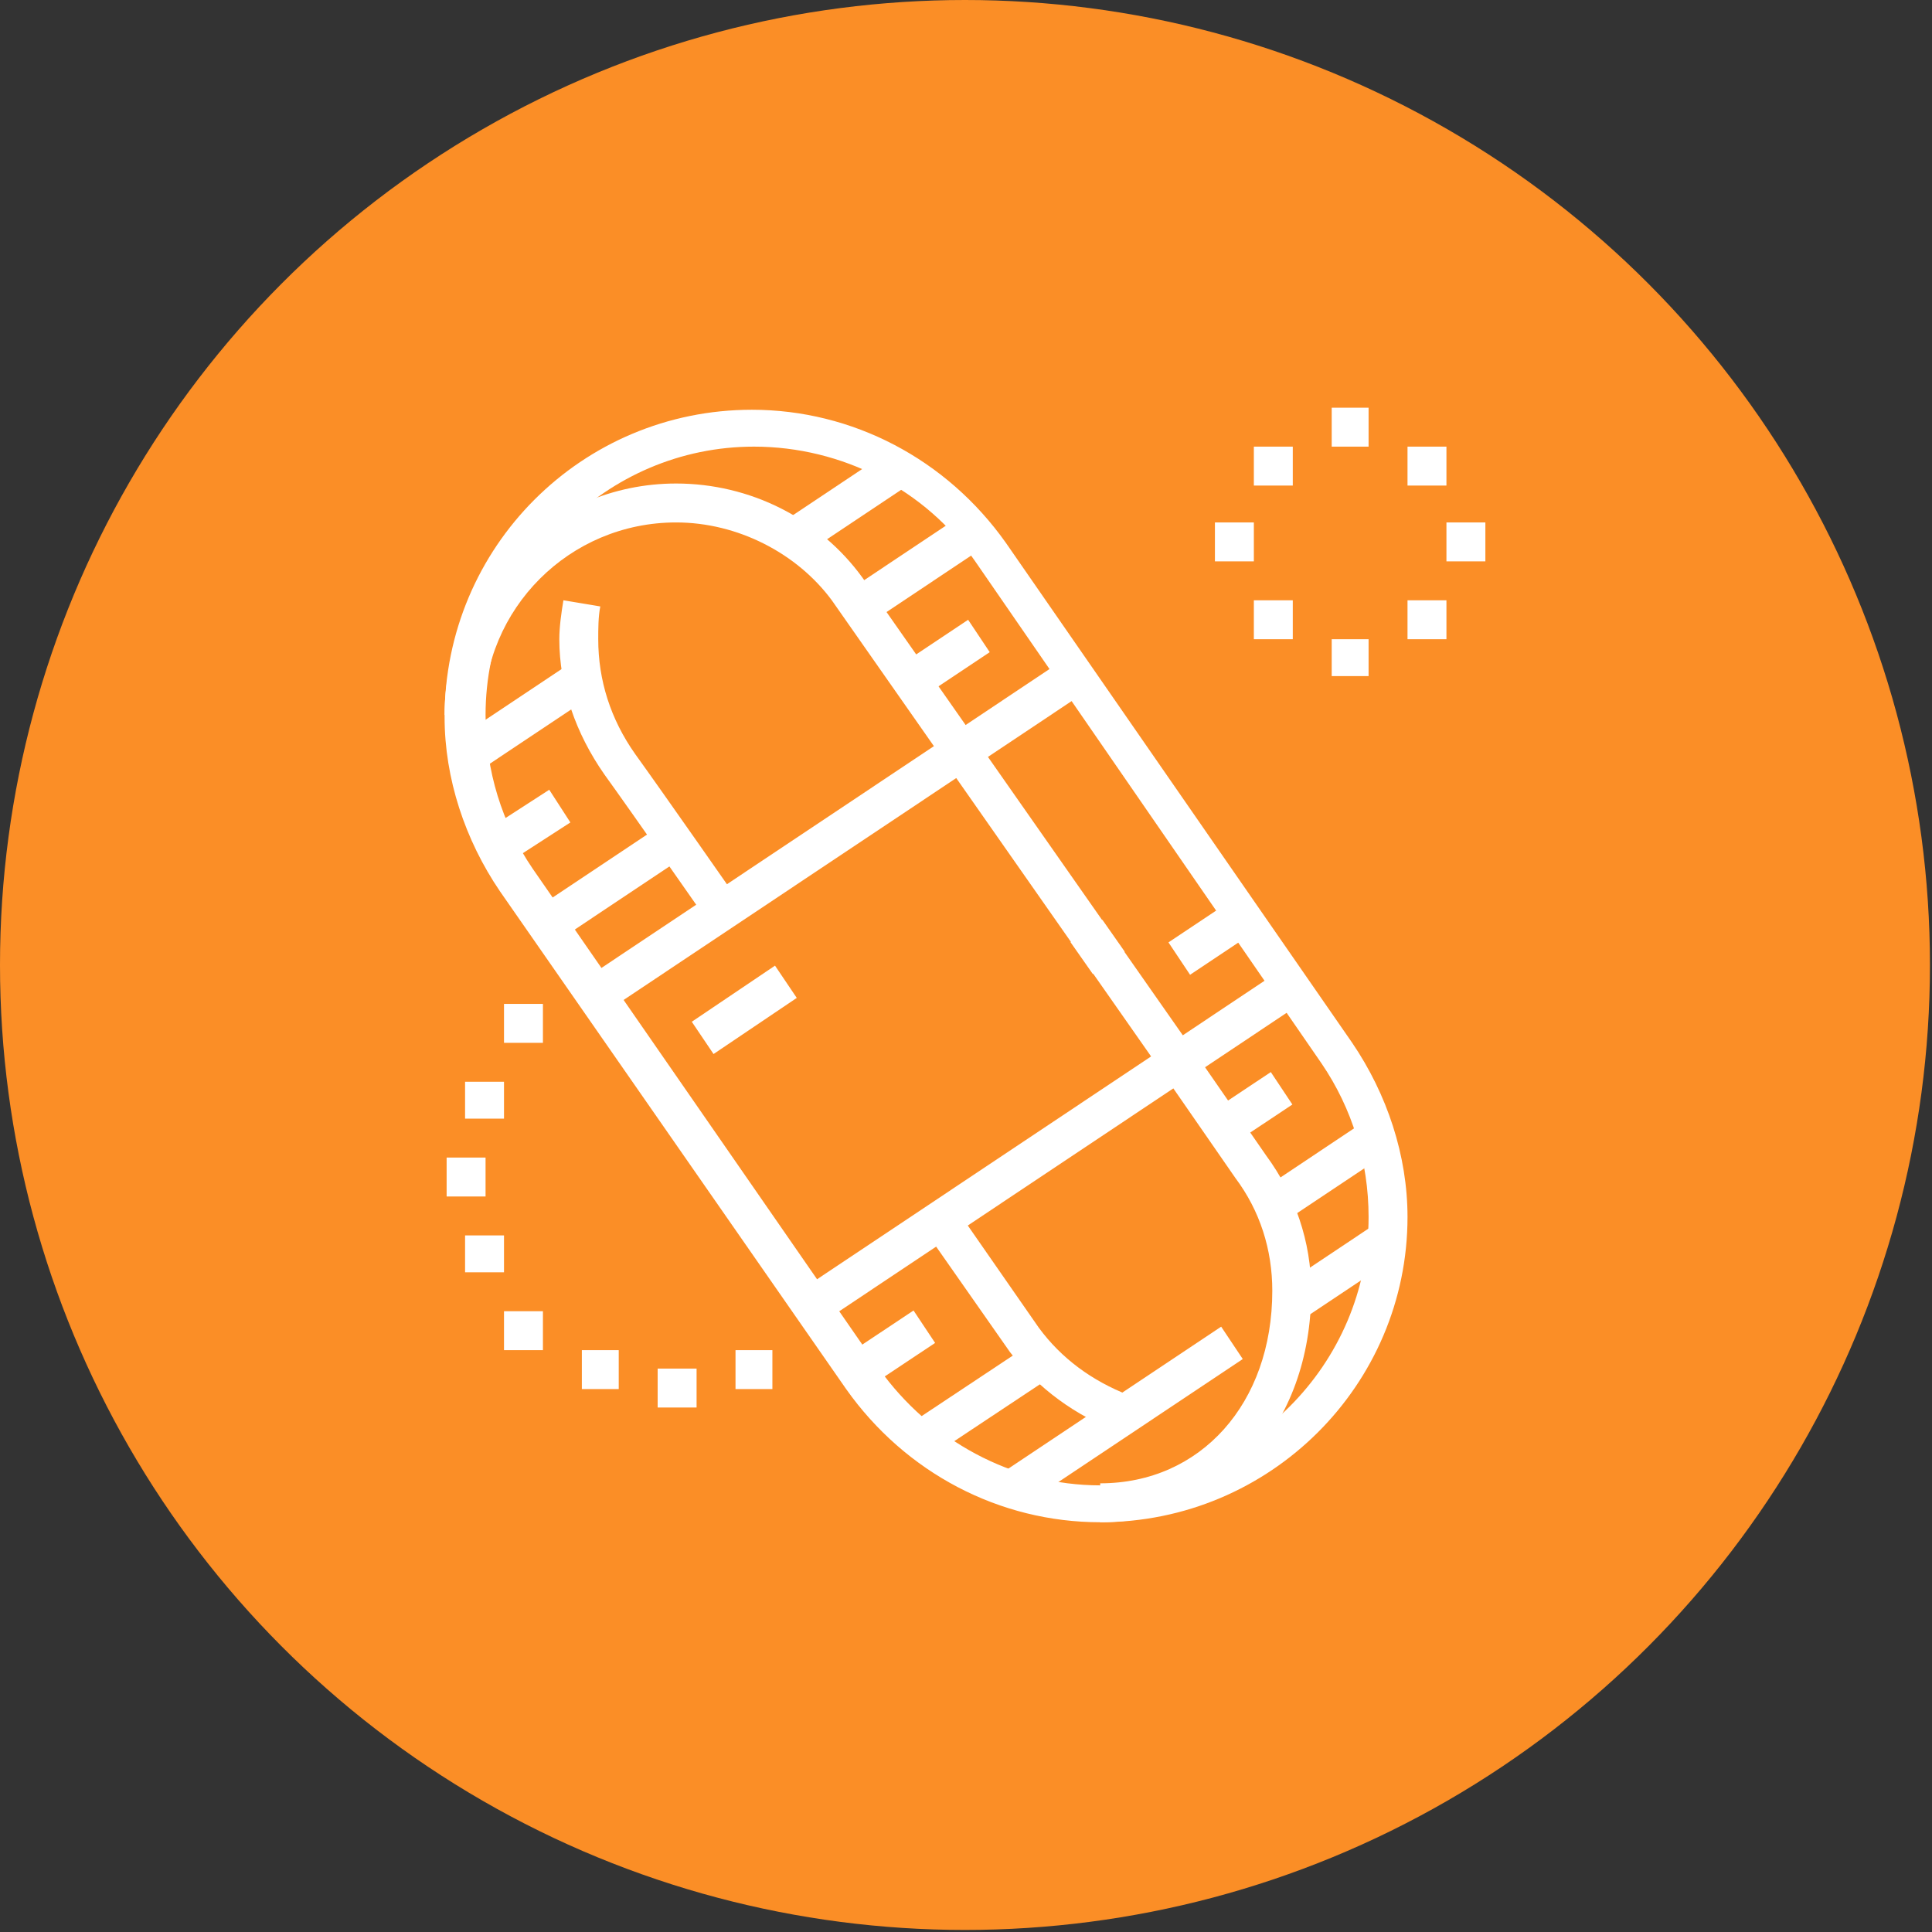 <?xml version="1.0" encoding="utf-8"?>
<!-- Generator: Adobe Illustrator 24.1.0, SVG Export Plug-In . SVG Version: 6.00 Build 0)  -->
<svg version="1.1" id="Layer_1" xmlns="http://www.w3.org/2000/svg" xmlns:xlink="http://www.w3.org/1999/xlink" x="0px" y="0px"
	 width="94.3px" height="94.3px" viewBox="0 0 94.3 94.3" style="enable-background:new 0 0 94.3 94.3;" xml:space="preserve">
<rect x="0" y="0" width="94.3" height="94.3" fill="#333333" stroke="none"/>
<style type="text/css">
	.st0{fill:#FB8E26;}
	.st1{display:none;}
	.st2{display:inline;fill:#FFFFFF;}
	.st3{fill:#FFFFFF;}
</style>
<circle class="st0" cx="47.1" cy="47.1" r="47.1"/>
<g class="st1">
	<path class="st2" d="M47.1,72.9c-11.4,0-20.7-9.3-20.7-20.7c0-6.2,2.8-12.1,7.6-16l1.2,1.5c-4.4,3.6-6.9,8.9-6.9,14.6
		c0,10.4,8.4,18.8,18.8,18.8c6.8,0,13-3.7,16.4-9.5l1.6,0.9C61.5,68.9,54.6,72.9,47.1,72.9z"/>
	<path class="st2" d="M66.3,60l-1.7-0.7c0.2-0.5,0.4-1,0.6-1.6l1.8,0.5C66.7,58.9,66.5,59.5,66.3,60z"/>
	<path class="st2" d="M67.4,56.1l-1.8-0.3c0.2-1.1,0.3-2.3,0.3-3.4c0-6.6-3.5-12.7-9.2-16.1l1-1.6c6.2,3.7,10.1,10.5,10.1,17.7
		C67.8,53.6,67.7,54.8,67.4,56.1z"/>
	<path class="st2" d="M47.1,63.6c-6.2,0-11.3-5.1-11.3-11.3S40.9,41,47.1,41s11.3,5.1,11.3,11.3S53.3,63.6,47.1,63.6z M47.1,42.9
		c-5.2,0-9.4,4.2-9.4,9.4s4.2,9.4,9.4,9.4s9.4-4.2,9.4-9.4S52.3,42.9,47.1,42.9z"/>
	<path class="st2" d="M54.6,39.1c-0.5,0-1-0.1-1.6-0.3c-1.2-0.3-2.9-0.7-5.9-0.7c-2.9,0-4.7,0.4-5.8,0.7c-0.7,0.2-1.2,0.3-1.7,0.3
		c-1.5,0-2.2-0.8-2.5-1.6L34.3,32c-0.2-0.4-0.3-0.8-0.3-1.3c0-3.3,7.8-5.6,13.1-5.6s13.1,2.4,13.1,5.6c0,0.4-0.1,0.9-0.3,1.3
		l-2.8,5.6C56.8,38.3,56.2,39.1,54.6,39.1z M47.1,36.3c3.2,0,5.1,0.4,6.3,0.7c0.5,0.1,0.9,0.2,1.2,0.2c0.6,0,0.6-0.1,0.8-0.5
		l2.8-5.6c0.1-0.1,0.1-0.3,0.1-0.4c0-1.2-5.4-3.8-11.3-3.8s-11.3,2.6-11.3,3.8c0,0.1,0,0.3,0.1,0.4l2.8,5.6c0.2,0.4,0.3,0.5,0.8,0.5
		c0.3,0,0.7-0.1,1.3-0.2C42.1,36.8,44,36.3,47.1,36.3z"/>
	<path class="st2" d="M30.5,55.1c-0.2-0.9-0.2-1.9-0.2-2.8c0-2.3,0.5-4.6,1.4-6.7l1.7,0.7c-0.8,1.9-1.2,3.9-1.2,6
		c0,0.8,0.1,1.7,0.2,2.5L30.5,55.1z"/>
	<path class="st2" d="M32.7,61c-0.3-0.5-0.6-1.1-0.9-1.6l1.7-0.8c0.2,0.5,0.5,1,0.8,1.5L32.7,61z"/>
	<path class="st2" d="M62,50.4c-0.3-2.7-1.4-5.3-3.1-7.4l1.5-1.2c1.9,2.4,3.1,5.3,3.5,8.4L62,50.4z"/>
	<rect x="24.6" y="71.1" class="st2" width="41.3" height="1.9"/>
	<rect x="67.8" y="71.1" class="st2" width="1.9" height="1.9"/>
	<path class="st2" d="M42.8,31.2l-0.4-1.8c1.6-0.4,3.3-0.6,4.7-0.6c0.9,0,1.8,0.1,2.8,0.2l-0.3,1.9c-0.9-0.1-1.7-0.2-2.5-0.2
		C45.8,30.7,44.3,30.9,42.8,31.2z"/>
	<path class="st2" d="M54.1,32.1c-0.7-0.3-1.5-0.6-2.4-0.8l0.5-1.8c1,0.2,1.9,0.5,2.6,0.9L54.1,32.1z"/>
	<polygon class="st2" points="53.4,60.3 49.6,53.8 56.9,50.1 57.8,51.8 52.2,54.6 55,59.3 	"/>
	<polygon class="st2" points="43.2,62.2 41.9,60.9 47.1,55.7 52.4,60.9 51,62.2 47.1,58.3 	"/>
	<polygon class="st2" points="40.8,60.3 39.2,59.3 42,54.6 36.5,51.8 37.3,50.1 44.7,53.8 	"/>
	<polygon class="st2" points="44.8,50.4 37.2,50.4 37.2,48.5 43.3,48.5 44.7,41.9 46.5,42.3 	"/>
	<polygon class="st2" points="57.1,50.4 49.5,50.4 47.8,42.3 49.6,41.9 51,48.5 57.1,48.5 	"/>
	<rect x="68.7" y="24.1" class="st2" width="1.9" height="3.8"/>
	<rect x="68.7" y="31.6" class="st2" width="1.9" height="3.8"/>
	<rect x="71.5" y="28.8" class="st2" width="3.8" height="1.9"/>
	<rect x="64" y="28.8" class="st2" width="3.8" height="1.9"/>
	<rect x="23.7" y="21.3" class="st2" width="1.9" height="3.8"/>
	<rect x="23.7" y="28.8" class="st2" width="1.9" height="3.8"/>
	<rect x="26.5" y="26" class="st2" width="3.8" height="1.9"/>
	<rect x="19" y="26" class="st2" width="3.8" height="1.9"/>
</g>
<g class="st1">
	<path class="st2" d="M46.1,62.7c-0.2,0-0.5,0-0.7-0.1c-5.8-1.3-16.9-4.1-22.6-5.6c-1.2-0.3-2-1.4-2-2.7c0-0.2,0-0.5,0.1-0.7
		l3.8-15.9c0.3-1.3,1.4-2.1,2.7-2.1c0.2,0,0.5,0,0.7,0.1l8,2l-0.5,1.8l-8-2c-0.5-0.1-1,0.2-1.1,0.7L22.7,54c0,0.1,0,0.2,0,0.2
		c0,0.4,0.3,0.8,0.7,0.9c5.5,1.5,16.8,4.3,22.5,5.6c0.2,0,0.3,0.1,0.3,0.1c0.2,0,0.4-0.1,0.7-0.3l10.5-5.4l0.3,0.1
		c0,0,3,0.6,4.1,0.8l0.1,0c0.1,0,0.2,0.1,0.3,0.1c0.4,0,0.8-0.3,0.9-0.7l1.9-7.5c0-0.1,0-0.2,0-0.2c0-0.4-0.3-0.8-0.7-0.9l-11.1-2.8
		l0.5-1.8L64.7,45c1.2,0.3,2.1,1.4,2.1,2.7c0,0.2,0,0.5-0.1,0.7l-1.9,7.5c-0.3,1.3-1.4,2.1-2.7,2.1c-0.3,0-0.5-0.1-0.7-0.1l-0.1,0
		c-0.8-0.2-3-0.6-3.8-0.8l-9.9,5.1C47.3,62.4,46.8,62.7,46.1,62.7z"/>
	<rect x="44.3" y="44.8" transform="matrix(0.233 -0.972 0.972 0.233 -9.728 78.959)" class="st2" width="1.9" height="1.7"/>
	<path class="st2" d="M46.1,58c-0.2,0-0.3,0-0.5-0.1c0,0-13.4-3.5-17.8-4.7c-0.8-0.2-1.4-1-1.4-1.8c0-0.1,0-0.3,0-0.4l1.9-8.4
		c0.2-0.9,1-1.5,1.8-1.5c0.2,0,0.3,0,0.4,0.1c2,0.5,3.9,0.9,6.8,1.6l5.1,1.2L42,45.8l-5.1-1.2c-2.9-0.7-4.8-1.1-6.8-1.6l-1.9,8.4
		c4.5,1.2,17.8,4.7,17.8,4.7l6.6-3.8l0.3-1.2l1.8,0.5l-0.3,1.2c-0.1,0.5-0.4,0.9-0.9,1.2L47,57.8C46.8,57.9,46.4,58,46.1,58z"/>
	
		<rect x="31.1" y="47.3" transform="matrix(0.217 -0.976 0.976 0.217 -20.909 70.344)" class="st2" width="4.6" height="1.9"/>
	
		<rect x="34.9" y="48.2" transform="matrix(0.217 -0.976 0.976 0.217 -18.853 74.729)" class="st2" width="4.4" height="1.9"/>
	<path class="st2" d="M65.8,72.1c-2.5,0-4.7-2.2-4.7-4.7c0-2.2,0.3-3.2,0.5-4.2c0.2-0.9,0.4-1.7,0.4-3.3h1.9c0,1.9-0.2,2.8-0.5,3.8
		c-0.2,0.9-0.5,1.8-0.5,3.7c0,1.4,1.4,2.8,2.8,2.8c1.4,0,2.8-0.9,2.8-2.8c0-4.8-2.6-8.9-4.4-11.9c-0.2-0.4-0.5-0.7-0.7-1.1l1.6-1
		c0.2,0.3,0.4,0.7,0.7,1.1c1.9,3,4.7,7.5,4.7,12.9C70.5,70.1,68.5,72.1,65.8,72.1z"/>
	<rect x="39" y="19.7" transform="matrix(0.991 -0.132 0.132 0.991 -2.748 5.467)" class="st2" width="1.9" height="7.6"/>
	<rect x="29.3" y="21.5" transform="matrix(0.944 -0.33 0.33 0.944 -6.822 11.415)" class="st2" width="1.9" height="8.6"/>
	<rect x="69.8" y="35.1" transform="matrix(0.962 -0.273 0.273 0.962 -7.104 20.854)" class="st2" width="3.5" height="1.9"/>
	<rect x="62.2" y="36.9" transform="matrix(0.962 -0.273 0.273 0.962 -7.857 19.143)" class="st2" width="5.6" height="1.9"/>
	<rect x="57.8" y="20.5" transform="matrix(0.441 -0.898 0.898 0.441 14.171 65.534)" class="st2" width="3.7" height="1.9"/>
	<rect x="51.9" y="28" transform="matrix(0.441 -0.898 0.898 0.441 5.283 66.432)" class="st2" width="8" height="1.9"/>
	<rect x="52.7" y="64.6" class="st2" width="1.9" height="5.6"/>
	<rect x="52.7" y="72.1" class="st2" width="1.9" height="2.8"/>
	
		<rect x="36.3" y="65.1" transform="matrix(0.707 -0.707 0.707 0.707 -35.228 46.957)" class="st2" width="5.6" height="1.9"/>
	<rect x="31.8" y="70.2" transform="matrix(0.707 -0.707 0.707 0.707 -40.387 44.82)" class="st2" width="4.3" height="1.9"/>
	<rect x="57.3" y="46.2" transform="matrix(0.24 -0.971 0.971 0.24 -0.413 93.662)" class="st2" width="4.7" height="1.9"/>
	<rect x="57.4" y="51.5" transform="matrix(0.24 -0.971 0.971 0.24 -6.599 96.438)" class="st2" width="1.8" height="1.9"/>
	<path class="st2" d="M52.7,50.5c-1.1,0-2-0.6-2.5-1.5L47,42.6c-0.1-0.3-0.2-0.4-0.2-0.4C43.3,41.5,41,40,39,37.3l1.5-1.1
		c1.7,2.3,3.6,3.5,6.6,4.2c0.9,0.2,1.3,1,1.5,1.3l3.2,6.4c0.2,0.3,0.5,0.5,0.8,0.5c0.5,0,0.9-0.4,0.9-0.9c0-0.1,0-0.2,0-0.3
		c-0.3-0.9-0.6-2.3-1-3.7c-0.5-1.7-0.9-3.4-1.3-4.6c-0.6-2.1-2.7-4.1-4.9-6.3c-1.4-1.4-2.8-2.8-4-4.3C42.3,28.3,42,28,41.6,28
		c0,0-0.1,0-0.3,0c-2.6,0.7-5.3,1.4-8.7,2.4c-0.4,0.1-0.6,0.4-0.6,0.8c0,0.1,0,0.3,0.1,0.4c0.5,0.7,0.8,1.5,0.8,2.9v3h-1.9v-3
		c0-1.1-0.2-1.5-0.5-1.9c-0.3-0.4-0.5-0.9-0.5-1.5c0-1.2,0.8-2.3,2-2.6c3.4-1,6.1-1.7,8.8-2.4c0.3-0.1,0.5-0.1,0.7-0.1
		c0.9,0,1.7,0.5,2.3,1.3c1,1.4,2.4,2.8,3.8,4.1c2.4,2.3,4.6,4.5,5.4,7.1c0.4,1.3,0.9,3,1.3,4.7c0.4,1.4,0.7,2.7,1,3.6
		c0.1,0.3,0.1,0.6,0.1,0.8C55.5,49.2,54.2,50.5,52.7,50.5z"/>
</g>
<g class="st1">
	<path class="st2" d="M75.3,72.5h-5.6V39.7c0-1,0.8-1.9,1.9-1.9h1.9c1,0,1.9,0.8,1.9,1.9V72.5z M71.5,70.6h1.9v-31h-1.9V70.6z"/>
	<rect x="63.1" y="70.6" class="st2" width="7.5" height="1.9"/>
	<path class="st2" d="M64.4,43.6l-0.7-1.7l2.2-0.9v-1.2l-4.7,0v-1.9h4.7c1,0,1.9,0.9,1.9,1.9v1.2c0,0.8-0.5,1.5-1.2,1.7L64.4,43.6z"
		/>
	<path class="st2" d="M32.1,60.3c-1.5,0-2.8-1.3-2.8-2.8V42.2l7.5-10c0.9-1.2,2.3-1.9,3.7-1.9h13.2c1.5,0,2.9,0.7,3.8,1.9l7.5,10
		v15.3c0,1.6-1.3,2.8-2.8,2.8c0,0,0,0,0,0h-3.8c-0.8,0-1.5-0.3-2-0.8c-0.5-0.5-0.8-1.2-0.8-2v-2.8h1.9v2.8c0,0.3,0.1,0.5,0.3,0.7
		c0.2,0.2,0.4,0.3,0.7,0.3h3.8h0c0.3,0,0.5-0.1,0.7-0.3c0.2-0.2,0.3-0.4,0.3-0.7V42.8L56,33.3c-0.5-0.7-1.4-1.1-2.2-1.1H40.5
		c-0.9,0-1.7,0.4-2.2,1.1l-7.1,9.5v14.7c0,0.3,0.1,0.5,0.3,0.7c0.2,0.2,0.4,0.3,0.7,0.3h0h3.8c0.3,0,0.5-0.1,0.7-0.3
		c0.2-0.2,0.3-0.4,0.3-0.7v-2.8h1.9v2.8c0,0.8-0.3,1.5-0.8,2c-0.5,0.5-1.2,0.8-2,0.8H32.1L32.1,60.3z"/>
	<path class="st2" d="M29.9,43.6l-2.2-0.9c-0.7-0.3-1.2-1-1.2-1.7v-1.2c0-1,0.8-1.9,1.9-1.9H33v1.9h-4.7l0,1.3l2.2,0.9L29.9,43.6z"
		/>
	<rect x="34" y="53.7" class="st2" width="26.3" height="1.9"/>
	<path class="st2" d="M35.4,50c-0.6,0-1.2-0.2-1.7-0.7c-0.4-0.4-0.7-1-0.7-1.7l0-1.9c0-0.6,0.2-1.2,0.7-1.7c0.4-0.4,1-0.7,1.7-0.7
		h1.4v1.9h-1.4c-0.2,0-0.3,0.1-0.3,0.1c-0.1,0.1-0.1,0.2-0.1,0.3l0,1.9c0,0.2,0.1,0.3,0.1,0.3c0.1,0.1,0.2,0.1,0.3,0.1h0h4.5
		c0.4,0,0.7-0.3,0.7-0.7c0-0.1,0-0.2,0-0.2c-0.2-0.6-1-2.3-1-2.3l1.7-0.7c0,0.1,0.8,1.8,1,2.4c0.1,0.3,0.1,0.6,0.1,0.9
		c0,1.4-1.2,2.5-2.6,2.5H35.4C35.4,50,35.4,50,35.4,50z"/>
	<rect x="44.3" y="44.4" class="st2" width="5.6" height="1.9"/>
	<rect x="44.3" y="48.1" class="st2" width="5.6" height="1.9"/>
	<path class="st2" d="M24.6,72.5H19V39.7c0-1,0.8-1.9,1.9-1.9h1.9c1,0,1.9,0.8,1.9,1.9V72.5z M20.8,70.6h1.9v-31h-1.9V70.6z"/>
	<rect x="23.7" y="70.6" class="st2" width="7.5" height="1.9"/>
	<rect x="64" y="51.9" class="st2" width="6.6" height="1.9"/>
	<rect x="64" y="55.6" class="st2" width="6.6" height="1.9"/>
	<rect x="23.7" y="51.9" class="st2" width="6.6" height="1.9"/>
	<rect x="23.7" y="55.6" class="st2" width="6.6" height="1.9"/>
	<rect x="35.9" y="39.7" class="st2" width="22.5" height="1.9"/>
	<rect x="63.1" y="28" transform="matrix(0.707 -0.707 0.707 0.707 -0.721 56.041)" class="st2" width="8.3" height="1.9"/>
	<rect x="26" y="24.8" transform="matrix(0.707 -0.707 0.707 0.707 -12.527 27.516)" class="st2" width="1.9" height="8.2"/>
	<rect x="34.9" y="21.9" transform="matrix(0.938 -0.347 0.347 0.938 -6.505 14.026)" class="st2" width="1.9" height="6.6"/>
	<path class="st2" d="M58.9,50L58.9,50h-4.5c-1.4,0-2.5-1.1-2.6-2.5c0-0.3,0-0.6,0.1-0.9c0.2-0.6,1-2.3,1-2.4l1.7,0.7
		c0,0-0.8,1.7-1,2.3c0,0,0,0.1,0,0.2c0,0.4,0.3,0.7,0.7,0.7h4.5h0c0.2,0,0.3-0.1,0.3-0.1c0.1-0.1,0.1-0.2,0.1-0.3l0-1.9
		c0-0.2-0.1-0.3-0.1-0.3c-0.1-0.1-0.2-0.1-0.3-0.1h-1.4v-1.9h1.4c0.6,0,1.2,0.2,1.7,0.7c0.4,0.4,0.7,1,0.7,1.7l0,1.9
		c0,0.6-0.2,1.2-0.7,1.7C60.1,49.7,59.5,50,58.9,50z"/>
	<rect x="55.1" y="24.2" transform="matrix(0.348 -0.938 0.938 0.348 14.499 71.151)" class="st2" width="6.6" height="1.9"/>
</g>
<g>
	
		<rect x="26.7" y="39.8" transform="matrix(0.832 -0.555 0.555 0.832 -15.725 29.468)" class="st3" width="28.2" height="1.9"/>
	<rect x="37.2" y="55" transform="matrix(0.832 -0.555 0.555 0.832 -22.388 37.855)" class="st3" width="28.2" height="1.9"/>
	
		<rect x="33.9" y="48.3" transform="matrix(0.829 -0.559 0.559 0.829 -21.337 28.781)" class="st3" width="4.9" height="1.9"/>
	<path class="st3" d="M53.7,74.3c-4.9,0-9.5-2.4-12.4-6.5L24.4,43.5c-1.7-2.5-2.7-5.5-2.7-8.5c0-8.3,6.7-15,15-15
		c4.9,0,9.5,2.4,12.4,6.5l16.9,24.4c1.7,2.5,2.7,5.5,2.7,8.5C68.7,67.6,62,74.3,53.7,74.3z M36.8,21.8c-7.2,0-13.1,5.9-13.1,13.1
		c0,2.7,0.8,5.3,2.3,7.5l16.9,24.4c2.5,3.5,6.5,5.7,10.8,5.7c7.2,0,13.1-5.9,13.1-13.1c0-2.7-0.8-5.3-2.3-7.5L47.6,27.4
		C45.2,23.9,41.1,21.8,36.8,21.8z"/>
	<path class="st3" d="M56.7,52.3l-16.1-23C38.9,27,36,25.5,33,25.5c-5.2,0-9.4,4.2-9.4,9.4h-1.9c0-6.2,5.1-11.3,11.3-11.3
		c3.6,0,7,1.7,9.1,4.6l16.1,23L56.7,52.3z"/>
	<rect x="52.6" y="45.3" transform="matrix(0.819 -0.574 0.574 0.819 -16.831 39.078)" class="st3" width="1.9" height="1.9"/>
	<path class="st3" d="M53.7,74.3v-1.9c4.9,0,8.4-3.9,8.4-9.4c0-2-0.6-3.9-1.8-5.5l-3.6-5.2l1.5-1.1l3.6,5.2c1.4,1.9,2.2,4.2,2.2,6.6
		C64,69.6,59.7,74.3,53.7,74.3z"/>
	<path class="st3" d="M54.6,69.9c-2.1-0.8-3.9-2.1-5.3-3.9L45.1,60l1.5-1.1l4.1,5.9c1.1,1.5,2.6,2.6,4.4,3.3L54.6,69.9z"/>
	<path class="st3" d="M34.5,44.9c0,0-3.7-5.3-5-7.1c-1.4-2-2.2-4.3-2.2-6.6c0-0.6,0.1-1.3,0.2-1.9l1.8,0.3c-0.1,0.5-0.1,1.1-0.1,1.6
		c0,2,0.6,3.9,1.8,5.6c1.3,1.8,5,7.1,5,7.1L34.5,44.9z"/>
	<rect x="44.1" y="31.2" transform="matrix(0.832 -0.555 0.555 0.832 -10.082 30.988)" class="st3" width="4" height="1.9"/>
	<rect x="26.1" y="42.1" transform="matrix(0.832 -0.555 0.555 0.832 -18.855 23.765)" class="st3" width="7.5" height="1.9"/>
	<rect x="41.4" y="26.8" transform="matrix(0.832 -0.555 0.555 0.832 -7.871 29.485)" class="st3" width="6.8" height="1.9"/>
	<rect x="24" y="39.4" transform="matrix(0.84 -0.543 0.543 0.84 -17.77 20.438)" class="st3" width="3.6" height="1.9"/>
	<rect x="38.2" y="23.6" transform="matrix(0.832 -0.555 0.555 0.832 -6.67 27.041)" class="st3" width="6.3" height="1.9"/>
	<rect x="22.3" y="34" transform="matrix(0.832 -0.555 0.555 0.832 -15.076 20.122)" class="st3" width="6.8" height="1.9"/>
	<rect x="62.6" y="61.1" transform="matrix(0.832 -0.555 0.555 0.832 -23.434 46.7)" class="st3" width="5.6" height="1.9"/>
	
		<rect x="48.3" y="68.2" transform="matrix(0.832 -0.555 0.555 0.832 -29.165 41.977)" class="st3" width="12.9" height="1.9"/>
	<rect x="61.7" y="56.2" transform="matrix(0.832 -0.555 0.555 0.832 -20.85 45.505)" class="st3" width="6.1" height="1.9"/>
	
		<rect x="44.3" y="67.4" transform="matrix(0.833 -0.553 0.553 0.833 -29.819 37.891)" class="st3" width="7.1" height="1.9"/>
	
		<rect x="59.4" y="53.1" transform="matrix(0.833 -0.554 0.554 0.833 -19.702 42.887)" class="st3" width="3.4" height="1.9"/>
	
		<rect x="41.5" y="64.9" transform="matrix(0.833 -0.554 0.554 0.833 -29.183 35.055)" class="st3" width="3.9" height="1.9"/>
	<polygon class="st3" points="61.2,25.5 59.3,25.5 59.3,27.4 61.2,27.4 61.2,25.5 	"/>
	<polygon class="st3" points="63.1,29.3 61.2,29.3 61.2,31.2 63.1,31.2 63.1,29.3 	"/>
	<polygon class="st3" points="66.8,31.2 65,31.2 65,33 66.8,33 66.8,31.2 	"/>
	<polygon class="st3" points="70.6,29.3 68.7,29.3 68.7,31.2 70.6,31.2 70.6,29.3 	"/>
	<polygon class="st3" points="72.5,25.5 70.6,25.5 70.6,27.4 72.5,27.4 72.5,25.5 	"/>
	<polygon class="st3" points="70.6,21.8 68.7,21.8 68.7,23.7 70.6,23.7 70.6,21.8 	"/>
	<polygon class="st3" points="66.8,19.9 65,19.9 65,21.8 66.8,21.8 66.8,19.9 	"/>
	<polygon class="st3" points="63.1,21.8 61.2,21.8 61.2,23.7 63.1,23.7 63.1,21.8 	"/>
	<polygon class="st3" points="26.5,64 24.6,64 24.6,65.9 26.5,65.9 26.5,64 	"/>
	<polygon class="st3" points="30.2,65.9 28.4,65.9 28.4,67.8 30.2,67.8 30.2,65.9 	"/>
	<polygon class="st3" points="34,66.8 32.1,66.8 32.1,68.7 34,68.7 34,66.8 	"/>
	<polygon class="st3" points="37.7,65.9 35.9,65.9 35.9,67.8 37.7,67.8 37.7,65.9 	"/>
	<polygon class="st3" points="24.6,60.3 22.7,60.3 22.7,62.1 24.6,62.1 24.6,60.3 	"/>
	<polygon class="st3" points="23.7,56.5 21.8,56.5 21.8,58.4 23.7,58.4 23.7,56.5 	"/>
	<polygon class="st3" points="26.5,49 24.6,49 24.6,50.9 26.5,50.9 26.5,49 	"/>
	<polygon class="st3" points="24.6,52.8 22.7,52.8 22.7,54.6 24.6,54.6 24.6,52.8 	"/>
	<rect x="57.2" y="44.8" transform="matrix(0.832 -0.555 0.555 0.832 -15.422 40.47)" class="st3" width="3.7" height="1.9"/>
</g>
</svg>
